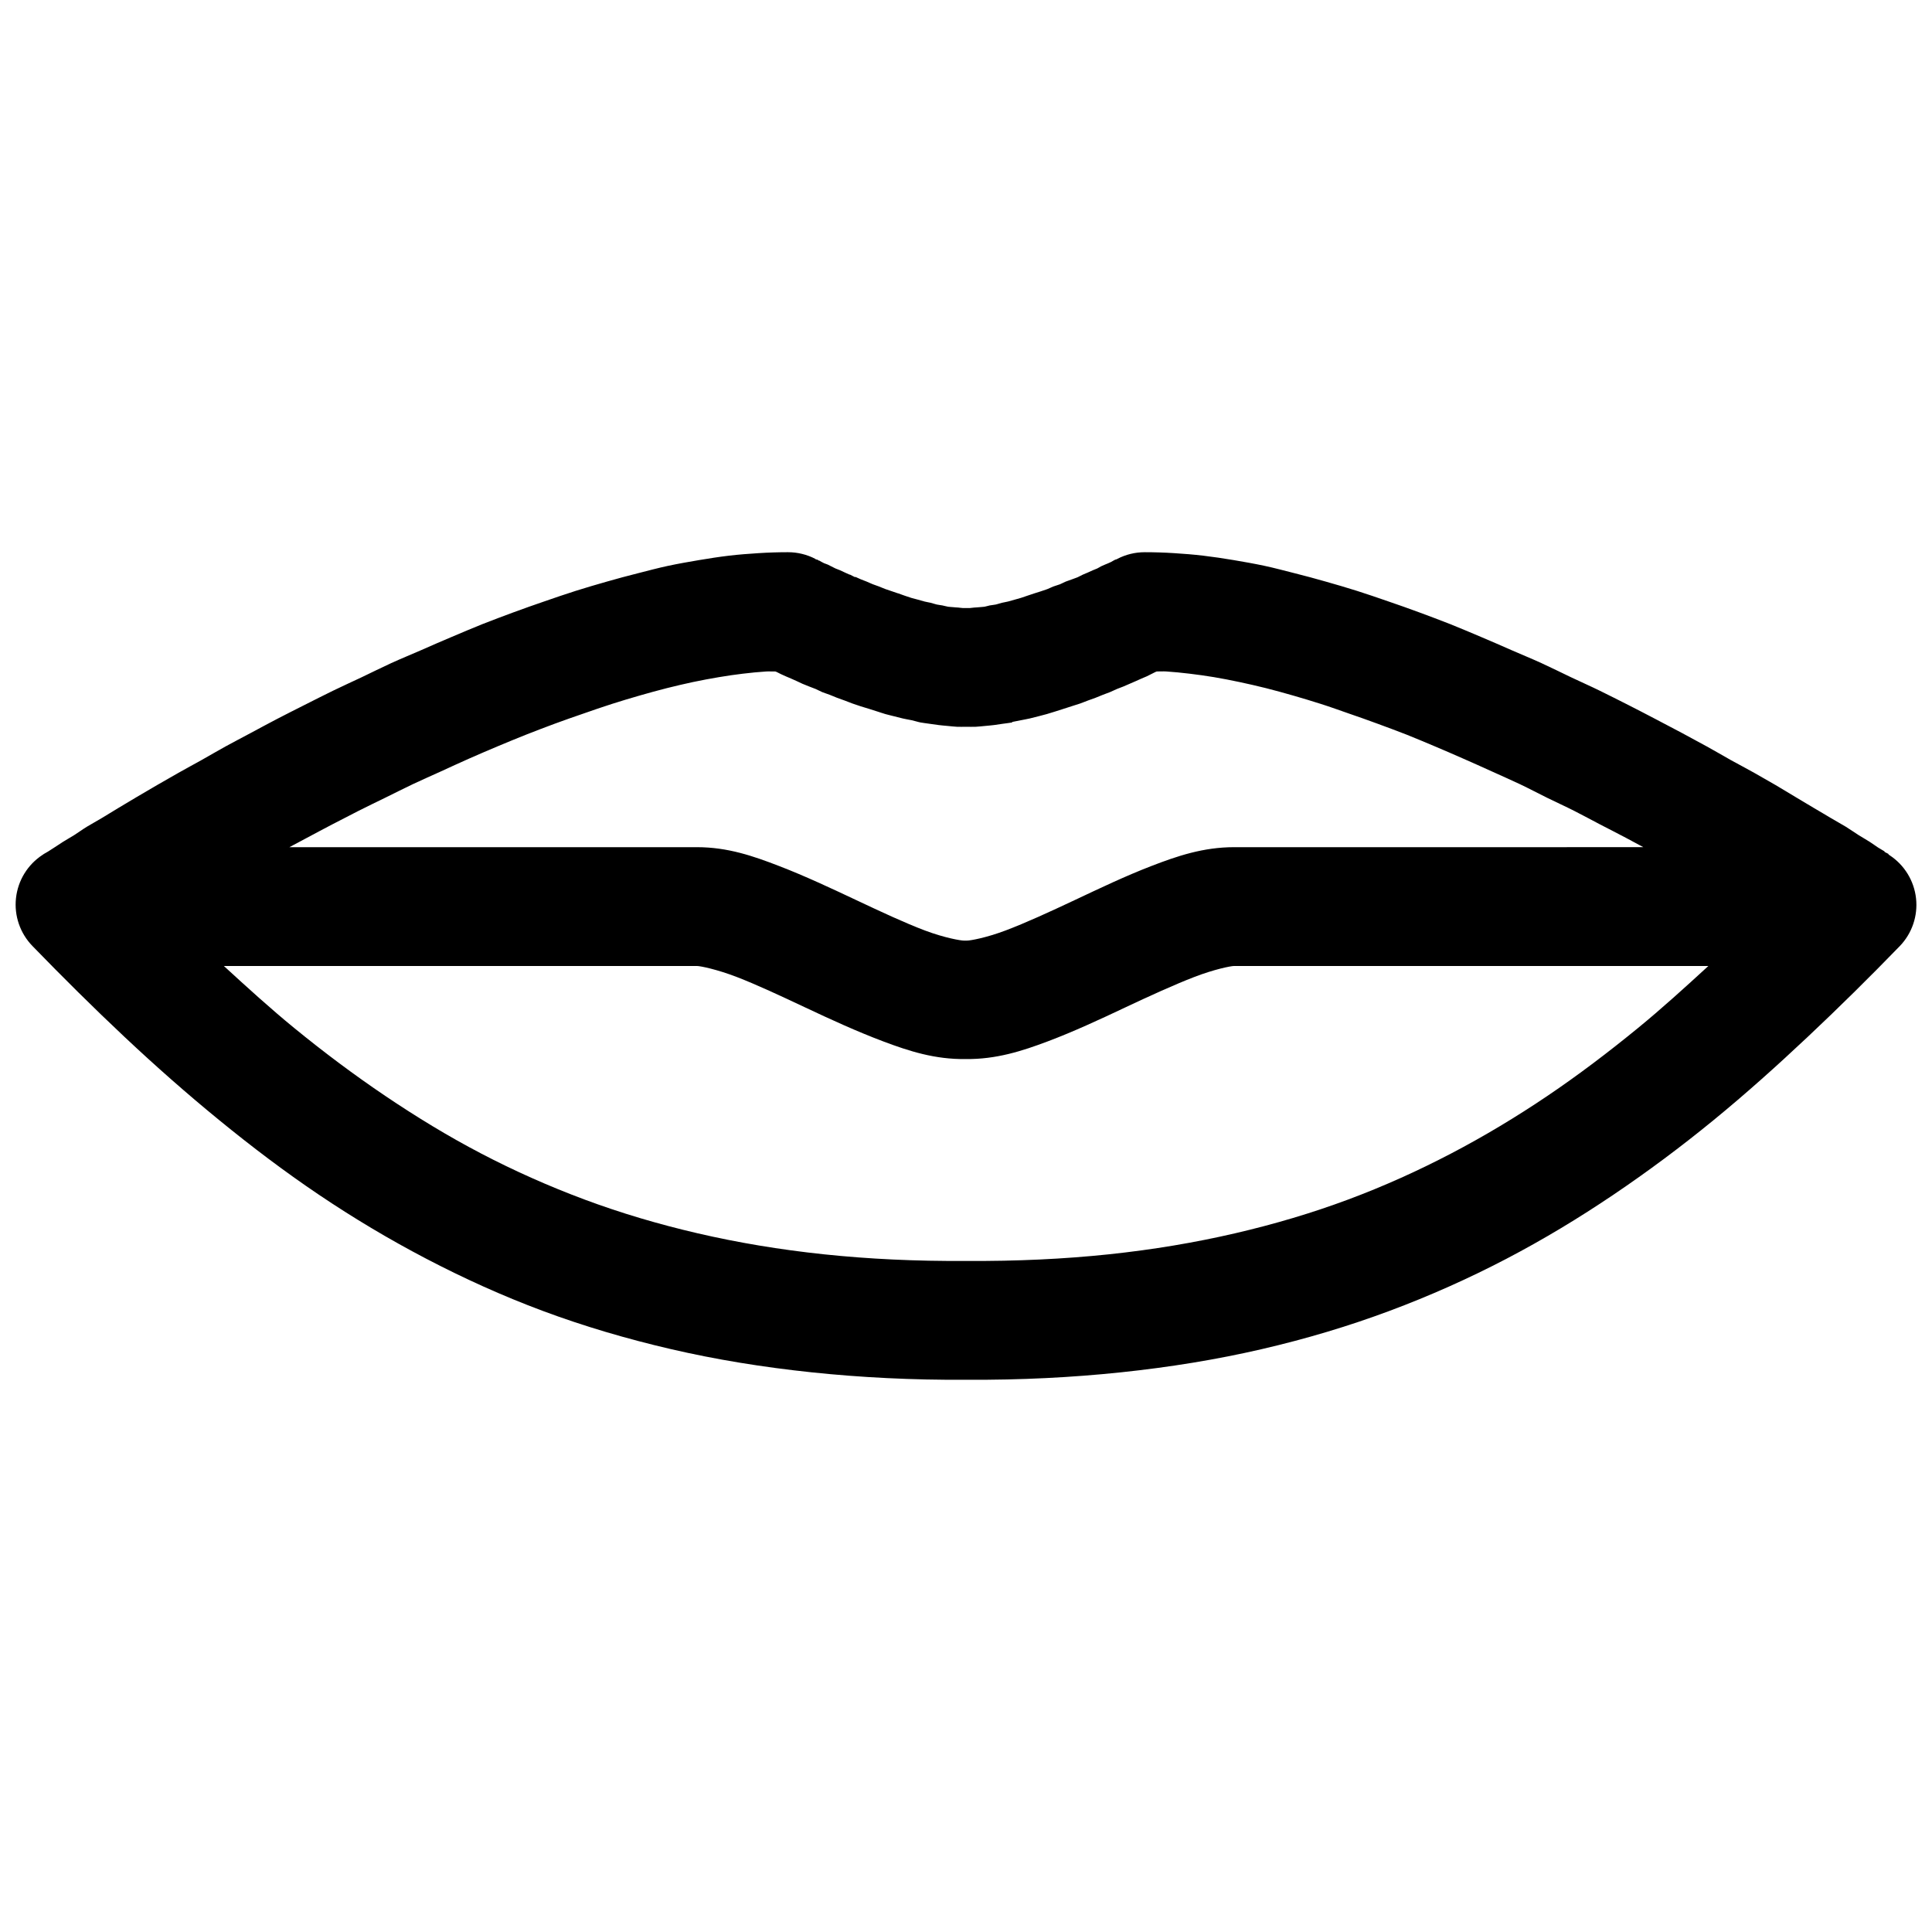<?xml version="1.0" encoding="UTF-8"?>
<!-- The Best Svg Icon site in the world: iconSvg.co, Visit us! https://iconsvg.co -->
<svg width="800px" height="800px" version="1.1" viewBox="144 144 512 512" xmlns="http://www.w3.org/2000/svg">
 <defs>
  <clipPath id="a">
   <path d="m148.09 290h503.81v220h-503.81z"/>
  </clipPath>
 </defs>
 <g clip-path="url(#a)">
  <path d="m352.85 290.34c-2.57 0-5.168 0.078-7.781 0.246-2.609 0.168-5.258 0.359-7.902 0.676-2.644 0.316-5.227 0.719-7.902 1.168-2.676 0.453-5.445 0.934-8.148 1.508s-5.426 1.316-8.148 2-5.379 1.398-8.117 2.184c-2.738 0.785-5.523 1.586-8.273 2.461-2.75 0.871-5.492 1.816-8.242 2.766-2.75 0.953-5.496 1.898-8.242 2.922-2.742 1.02-5.543 2.055-8.273 3.137-2.727 1.082-5.414 2.25-8.117 3.383-2.703 1.133-5.352 2.301-8.027 3.477-2.672 1.172-5.394 2.273-8.027 3.477-2.633 1.203-5.199 2.496-7.781 3.723-2.582 1.227-5.133 2.359-7.656 3.598-2.523 1.238-4.988 2.481-7.441 3.723-2.453 1.242-4.945 2.484-7.32 3.723-2.375 1.234-4.695 2.5-6.981 3.723-2.285 1.219-4.547 2.402-6.734 3.598s-4.316 2.469-6.394 3.629c-2.082 1.16-4.094 2.234-6.059 3.352-1.965 1.117-3.852 2.195-5.688 3.258-1.836 1.062-3.652 2.137-5.352 3.137s-3.336 1.992-4.891 2.922c-1.551 0.93-3 1.828-4.398 2.676-1.395 0.848-2.738 1.551-3.965 2.305-1.23 0.754-2.301 1.559-3.352 2.215-1.051 0.656-2.055 1.207-2.922 1.754-0.867 0.547-1.637 1.082-2.305 1.508s-1.168 0.746-1.629 1.047c-0.457 0.297-0.91 0.508-1.168 0.676-0.238 0.156-0.34 0.246-0.34 0.246l0.012-0.016c-3.945 2.57-6.531 6.773-7.047 11.453-0.52 4.68 1.086 9.344 4.371 12.719 8.062 8.305 16.18 16.367 24.383 24.074 8.203 7.711 16.566 15.086 25.125 22.078 8.559 6.996 17.262 13.594 26.383 19.742 9.121 6.148 18.605 11.816 28.473 16.973 9.871 5.156 20.121 9.82 30.902 13.836s22.109 7.371 33.949 10.117c11.84 2.746 24.266 4.781 37.301 6.148 13.035 1.367 26.629 2.062 41.02 1.969 14.305 0.086 27.938-0.609 40.898-1.969 13.035-1.367 25.492-3.406 37.332-6.148 11.84-2.742 23.012-6.094 33.793-10.113 10.781-4.016 21.191-8.68 31.059-13.836 9.867-5.16 19.238-10.824 28.352-16.977 9.113-6.148 17.957-12.742 26.508-19.742 8.551-6.996 16.773-14.367 24.969-22.078 8.191-7.707 16.367-15.77 24.414-24.074 3.242-3.371 4.816-8.008 4.297-12.652-0.516-4.644-3.07-8.82-6.973-11.395 0 0-0.109-0.094-0.34-0.246h0.004v-0.125c-0.254-0.168-0.594-0.258-1.047-0.555v-0.121c-0.465-0.301-1.086-0.617-1.754-1.047-0.664-0.43-1.352-0.957-2.211-1.504-0.863-0.551-1.844-1.098-2.891-1.754-1.051-0.66-2.156-1.457-3.383-2.215-1.23-0.758-2.57-1.457-3.969-2.305-1.398-0.852-2.961-1.746-4.519-2.676-1.555-0.93-3.191-1.922-4.891-2.922-1.699-1-3.391-2.074-5.227-3.137s-3.723-2.144-5.688-3.258c-1.965-1.117-4.07-2.195-6.152-3.352-2.078-1.16-4.207-2.438-6.394-3.629-2.188-1.195-4.356-2.379-6.641-3.598-2.289-1.219-4.699-2.488-7.074-3.723s-4.742-2.481-7.195-3.719c-2.453-1.242-4.918-2.484-7.441-3.723-2.523-1.238-5.106-2.371-7.688-3.598-2.582-1.227-5.148-2.516-7.781-3.719-2.629-1.203-5.352-2.305-8.023-3.477-2.676-1.172-5.32-2.344-8.027-3.477-2.703-1.129-5.391-2.301-8.117-3.379-2.731-1.082-5.527-2.117-8.273-3.137-2.742-1.023-5.488-1.973-8.238-2.922-2.75-0.953-5.492-1.895-8.242-2.769-2.75-0.871-5.531-1.676-8.273-2.457-2.738-0.785-5.394-1.5-8.117-2.184-2.723-0.684-5.445-1.426-8.148-2s-5.441-1.055-8.117-1.508c-2.676-0.453-5.383-0.852-8.027-1.168-2.644-0.316-5.172-0.508-7.781-0.676-2.609-0.168-5.211-0.246-7.781-0.246h0.004c-2.516 0-4.992 0.598-7.227 1.754-0.023 0.012-0.137 0.086-0.215 0.125-0.125 0.062-0.266 0.043-0.367 0.094-0.133 0.066-0.258 0.145-0.461 0.246-0.203 0.102-0.371 0.234-0.586 0.34-0.246 0.117-0.527 0.238-0.801 0.367-0.281 0.133-0.531 0.195-0.832 0.34-0.316 0.148-0.703 0.305-1.047 0.461-0.34 0.16-0.66 0.41-1.047 0.586-0.379 0.172-0.719 0.273-1.137 0.461-0.398 0.18-0.84 0.387-1.293 0.586-0.441 0.195-0.914 0.379-1.383 0.586-0.469 0.203-0.922 0.5-1.414 0.707-0.484 0.207-0.992 0.344-1.508 0.555-0.52 0.215-1.109 0.375-1.629 0.586-0.523 0.211-0.953 0.492-1.508 0.707-0.551 0.215-1.199 0.375-1.754 0.586-0.555 0.207-1.059 0.5-1.629 0.707-0.574 0.211-1.156 0.387-1.723 0.586-0.57 0.199-1.176 0.359-1.754 0.555-0.578 0.195-1.176 0.398-1.754 0.586-0.582 0.188-1.148 0.41-1.723 0.586-0.566 0.172-1.055 0.297-1.629 0.461-0.566 0.16-1.191 0.344-1.754 0.492-0.562 0.148-1.086 0.207-1.629 0.34-0.551 0.133-1.109 0.348-1.629 0.461-0.531 0.113-1.117 0.148-1.629 0.246-0.473 0.09-0.949 0.27-1.383 0.34-0.48 0.074-0.93 0.066-1.383 0.125s-0.895 0.059-1.293 0.094c-0.402 0.035-0.809 0.105-1.168 0.125-0.359 0.016-0.738 0-1.047 0-0.309 0-0.562 0.016-0.922 0-0.363-0.016-0.762-0.086-1.168-0.125-0.402-0.035-0.812-0.035-1.262-0.094-0.441-0.055-0.945-0.047-1.414-0.125-0.469-0.074-0.996-0.242-1.508-0.34-0.504-0.094-0.984-0.133-1.508-0.246-0.52-0.113-1.078-0.328-1.629-0.461-0.543-0.129-1.07-0.191-1.629-0.34-0.562-0.148-1.188-0.332-1.754-0.492-0.574-0.164-1.152-0.289-1.723-0.461-0.586-0.176-1.184-0.402-1.754-0.586-0.574-0.184-1.055-0.391-1.629-0.586l0.008-0.02h-0.121c-0.578-0.195-1.059-0.352-1.629-0.555-0.578-0.203-1.156-0.379-1.723-0.586-0.559-0.203-1.188-0.492-1.754-0.707-0.562-0.211-1.09-0.375-1.629-0.586-0.539-0.211-1.094-0.492-1.629-0.707-0.535-0.215-1-0.375-1.508-0.586-0.504-0.207-1.008-0.465-1.508-0.676v0.125c-0.492-0.207-0.918-0.508-1.383-0.707v0.004h-0.125c-0.465-0.199-0.852-0.391-1.293-0.586-0.438-0.191-0.852-0.398-1.262-0.586-0.418-0.188-0.797-0.289-1.168-0.461-0.379-0.172-0.82-0.422-1.168-0.586-0.344-0.16-0.609-0.312-0.922-0.461-0.293-0.137-0.637-0.203-0.922-0.34-0.27-0.129-0.496-0.266-0.707-0.367-0.211-0.102-0.383-0.238-0.586-0.34l0.004 0.008h-0.125c-0.184-0.09-0.234-0.195-0.34-0.246h0.004-0.125c-0.121-0.059-0.207-0.027-0.34-0.094l-0.125-0.125 0.004 0.004c-2.223-1.148-4.691-1.75-7.195-1.754zm-5.812 31.609c0.836-0.055 1.617 0.031 2.43 0 0.125 0.059 0.207 0.062 0.34 0.125 0.359 0.168 0.766 0.395 1.168 0.586 0.402 0.188 0.848 0.383 1.293 0.586 0.449 0.203 0.914 0.375 1.383 0.586 0.477 0.215 0.992 0.449 1.508 0.676 0.508 0.223 0.961 0.473 1.508 0.707 0.539 0.234 1.188 0.469 1.754 0.707 0.559 0.234 1.148 0.426 1.754 0.676 0.602 0.25 1.137 0.582 1.754 0.832 0.617 0.246 1.316 0.453 1.969 0.707 0.648 0.254 1.309 0.551 1.969 0.801 0.656 0.246 1.277 0.457 1.969 0.707 0.688 0.25 1.395 0.555 2.09 0.801 0.703 0.246 1.375 0.469 2.09 0.707 0.719 0.242 1.48 0.441 2.215 0.676 0.738 0.238 1.48 0.484 2.215 0.707 0.75 0.227 1.469 0.496 2.215 0.707 0.754 0.215 1.547 0.383 2.305 0.586 0.762 0.199 1.562 0.398 2.336 0.586 0.766 0.184 1.551 0.293 2.336 0.461 0.785 0.172 1.516 0.434 2.305 0.586 0.781 0.148 1.535 0.211 2.336 0.34 0.801 0.129 1.625 0.238 2.43 0.34 0.797 0.102 1.645 0.172 2.461 0.246 0.812 0.07 1.605 0.176 2.43 0.215 0.824 0.039 1.59 0 2.43 0 0.84 0 1.727 0.039 2.551 0 0.824-0.039 1.645-0.145 2.461-0.215 0.82-0.074 1.633-0.145 2.43-0.246s1.543-0.211 2.336-0.34c0.801-0.129 1.648-0.191 2.43-0.34l-0.004-0.012v-0.121c0.781-0.148 1.559-0.293 2.336-0.461 0.785-0.168 1.539-0.277 2.305-0.461 0.773-0.188 1.574-0.383 2.336-0.586 0.762-0.199 1.457-0.371 2.215-0.586 0.746-0.211 1.559-0.48 2.305-0.707 0.742-0.223 1.488-0.477 2.215-0.707 0.73-0.234 1.375-0.438 2.09-0.676 0.715-0.242 1.508-0.461 2.215-0.707 0.711-0.25 1.414-0.555 2.09-0.801 0.68-0.25 1.297-0.453 1.969-0.707 0.672-0.254 1.328-0.551 1.969-0.801 0.637-0.25 1.246-0.457 1.875-0.707 0.629-0.254 1.258-0.59 1.844-0.832 0.594-0.246 1.18-0.434 1.754-0.676 0.566-0.238 1.09-0.477 1.629-0.707 0.535-0.23 1.121-0.484 1.629-0.707 0.5-0.219 1.02-0.457 1.508-0.676 0.469-0.211 0.941-0.383 1.383-0.586 0.438-0.199 0.762-0.395 1.168-0.586 0.406-0.188 0.812-0.418 1.168-0.586 0.117-0.055 0.227-0.07 0.34-0.125 0.828 0.031 1.609-0.055 2.461 0 1.992 0.129 4.043 0.332 6.148 0.586 2.109 0.254 4.309 0.551 6.519 0.922 2.211 0.375 4.434 0.805 6.734 1.293 2.301 0.488 4.699 1.035 7.074 1.629 2.371 0.594 4.797 1.273 7.227 1.969 2.43 0.695 4.844 1.43 7.32 2.215 2.477 0.785 4.934 1.684 7.441 2.551 2.508 0.867 5.008 1.734 7.535 2.676s5.152 1.887 7.688 2.891 5.031 2.078 7.566 3.137c2.531 1.059 5.016 2.156 7.535 3.258 2.516 1.102 5.074 2.246 7.566 3.383 2.488 1.137 4.988 2.219 7.441 3.383 2.453 1.164 4.793 2.418 7.195 3.598 2.402 1.18 4.852 2.289 7.195 3.477s4.582 2.414 6.856 3.598c2.273 1.184 4.57 2.336 6.766 3.504 1.57 0.836 3.102 1.66 4.644 2.492l-26.172 0.008h-82.258c-8.18 0-15.078 2.344-21.984 5.012-6.91 2.668-13.719 5.926-20.328 9.039-6.606 3.113-13.02 6.051-18.266 8.027-5.242 1.973-9.41 2.691-10.207 2.676-0.27-0.008-0.559-0.008-0.832 0-0.793 0.016-5.086-0.703-10.332-2.676-5.242-1.977-11.535-4.914-18.141-8.027-6.609-3.113-13.539-6.371-20.449-9.039-6.91-2.668-13.652-5.012-21.832-5.012h-108c1.543-0.832 3.102-1.652 4.676-2.492 2.195-1.168 4.336-2.324 6.609-3.504 2.273-1.184 4.637-2.41 6.981-3.598s4.668-2.297 7.074-3.477c2.402-1.18 4.867-2.434 7.32-3.598 2.453-1.164 4.953-2.246 7.441-3.383 2.488-1.137 4.926-2.281 7.441-3.383 2.516-1.102 5.031-2.199 7.566-3.258 2.531-1.059 5.121-2.133 7.656-3.137 2.535-1.004 5.035-1.949 7.566-2.891 2.527-0.941 5.055-1.809 7.566-2.676 2.508-0.867 5.059-1.766 7.535-2.551 2.477-0.785 4.887-1.52 7.32-2.215 2.43-0.695 4.856-1.371 7.227-1.969 2.371-0.594 4.68-1.141 6.981-1.629s4.644-0.918 6.856-1.293 4.258-0.672 6.367-0.922c2.106-0.254 4.191-0.457 6.18-0.586zm-143.72 78.047h125.37c0.891 0 5.285 0.879 10.578 2.922 5.293 2.043 11.594 4.988 18.234 8.117 6.641 3.129 13.602 6.324 20.57 8.949 6.859 2.582 13.711 4.793 21.832 4.676 8.066 0.098 14.918-2.106 21.742-4.676 6.969-2.625 13.809-5.816 20.449-8.949 6.641-3.129 13.098-6.074 18.387-8.117 5.293-2.043 9.688-2.922 10.578-2.922h125.68c-6.184 5.672-12.391 11.316-18.664 16.449-7.894 6.457-15.828 12.473-24.047 18.02s-16.707 10.645-25.461 15.223c-8.754 4.574-17.789 8.66-27.305 12.207-9.52 3.547-19.449 6.504-29.984 8.949-10.531 2.441-21.652 4.324-33.453 5.566-11.805 1.238-24.363 1.84-37.672 1.75h-0.242c-13.309 0.09-25.715-0.512-37.516-1.75-11.805-1.242-22.953-3.125-33.488-5.566-10.535-2.445-20.461-5.402-29.98-8.949-9.52-3.547-18.672-7.633-27.43-12.207-8.758-4.578-17.113-9.676-25.34-15.223-8.227-5.547-16.266-11.559-24.168-18.02-6.285-5.137-12.473-10.77-18.664-16.449z" fill-rule="evenodd"/>
 </g>
</svg>